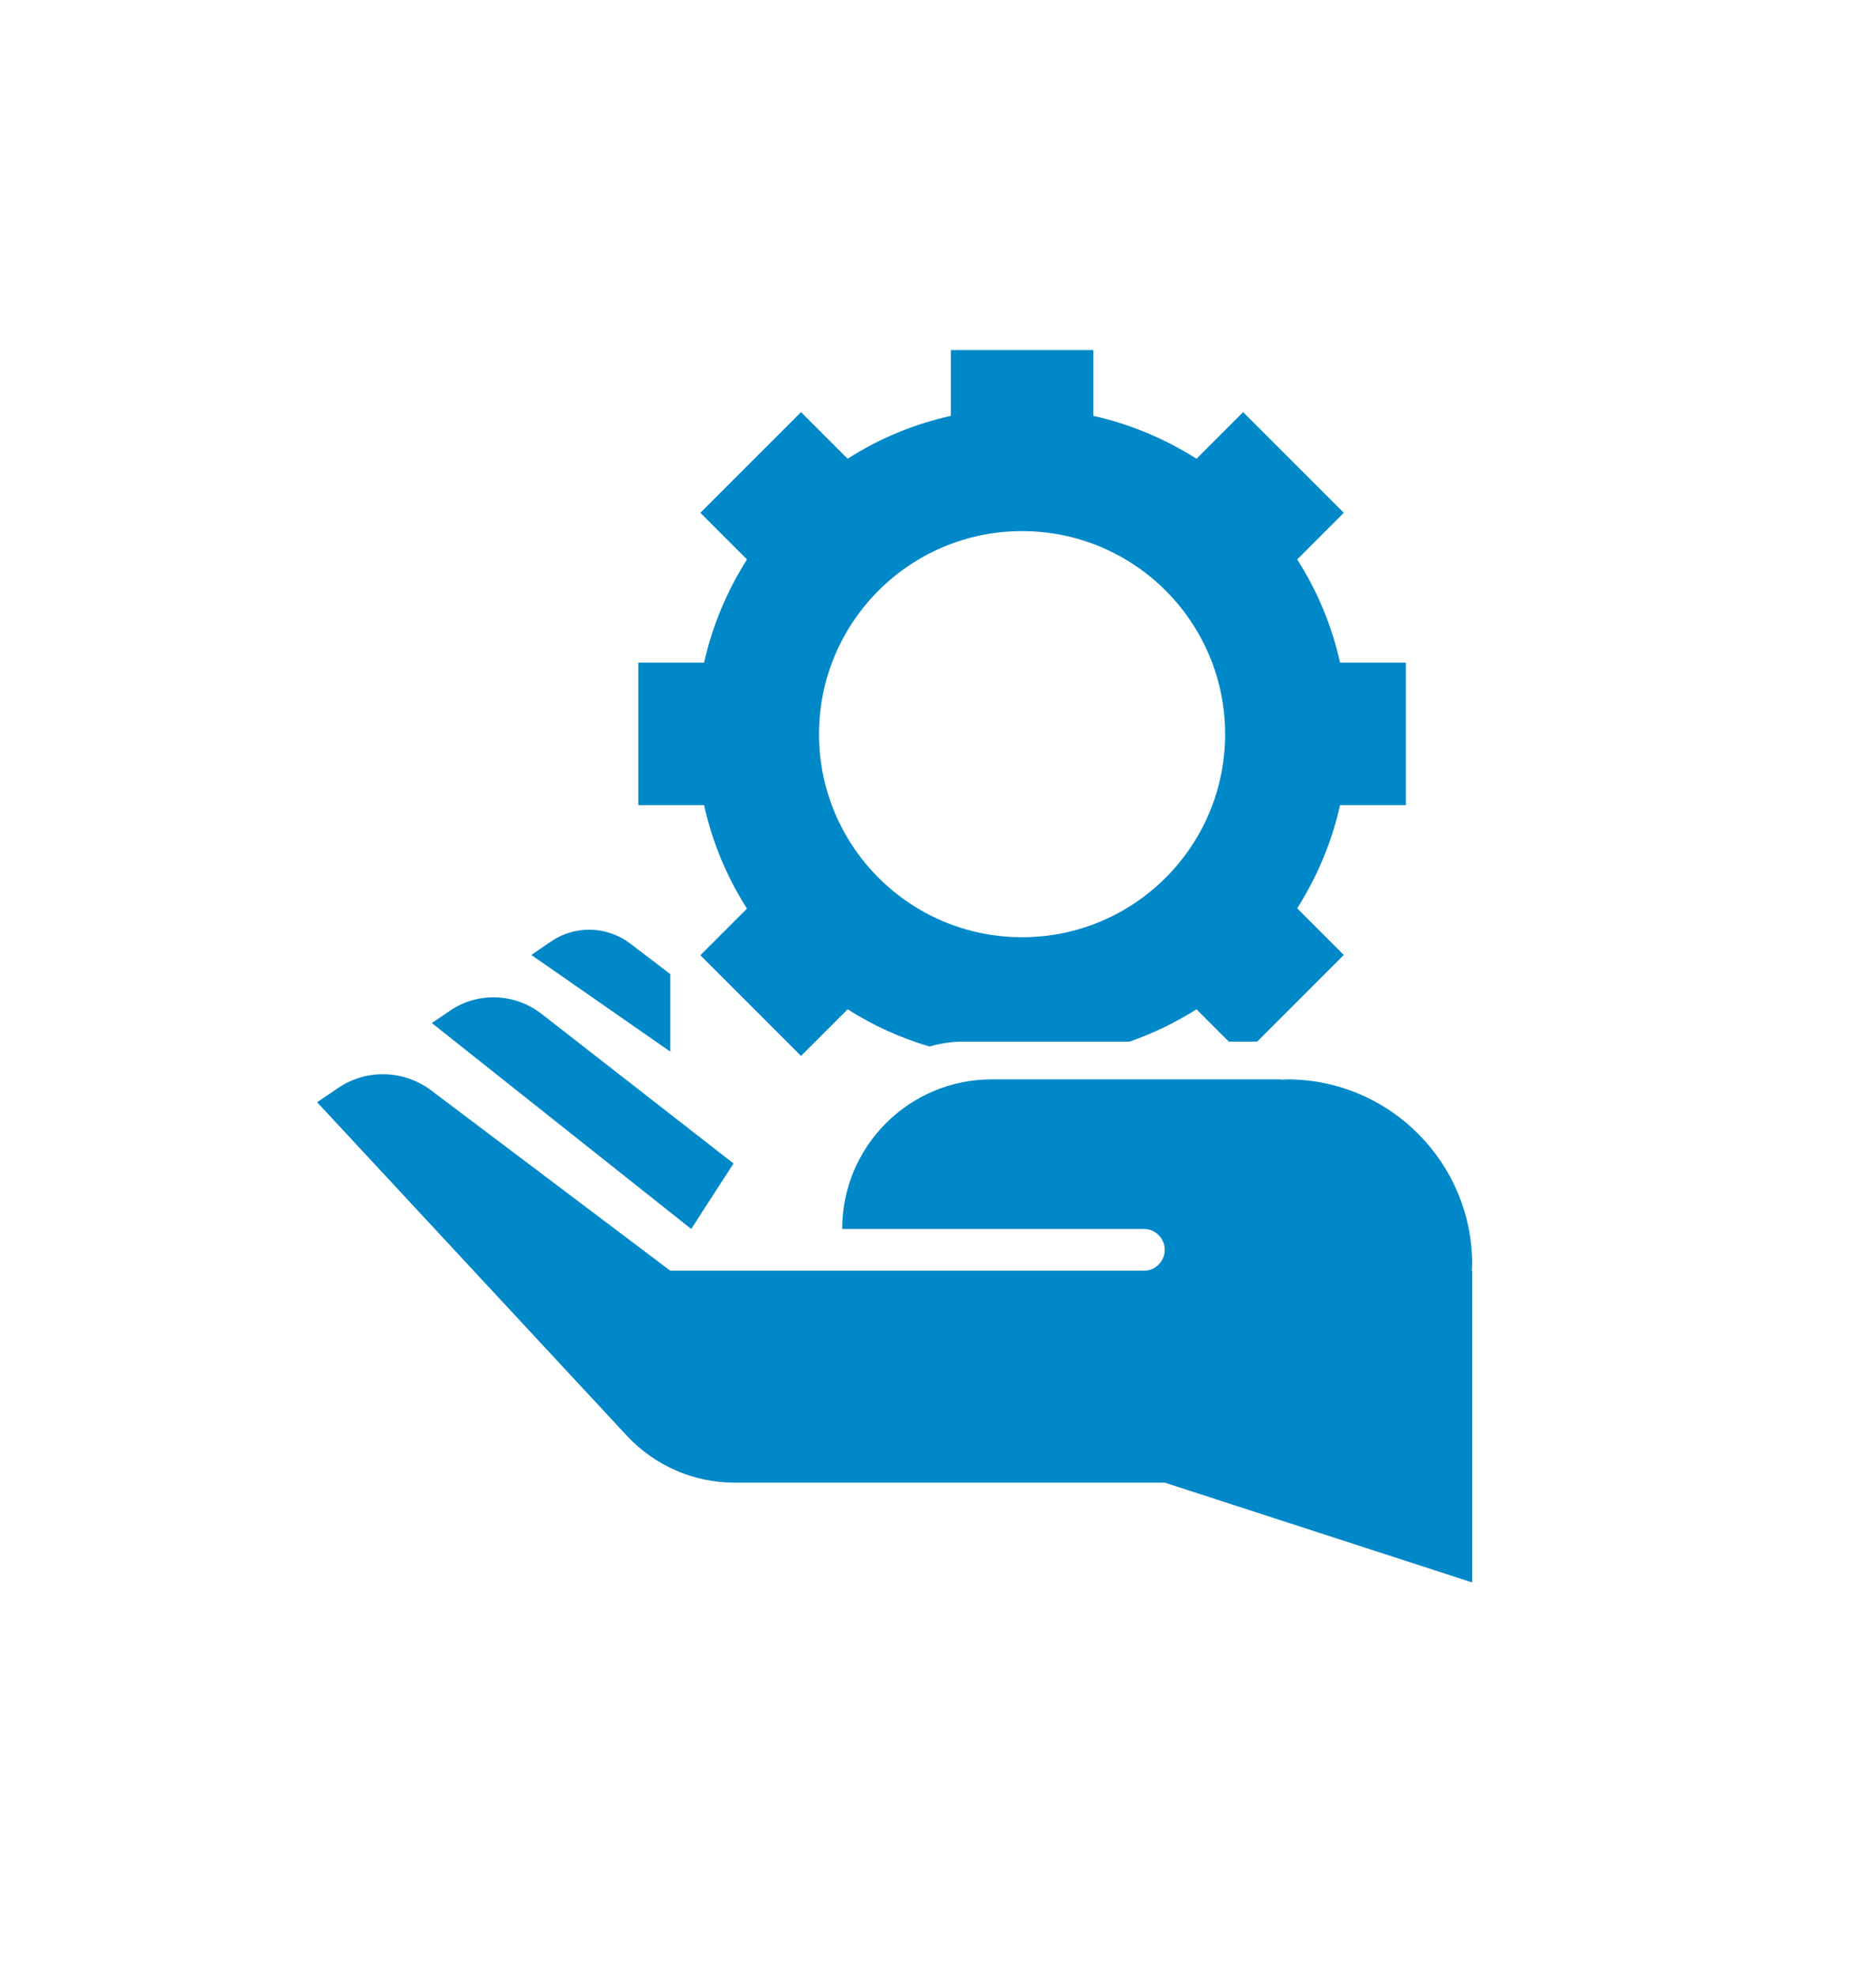 <?xml version="1.0" encoding="utf-8"?>
<!-- Generator: Adobe Illustrator 23.0.1, SVG Export Plug-In . SVG Version: 6.00 Build 0)  -->
<svg version="1.1" id="Layer_1" xmlns="http://www.w3.org/2000/svg" xmlns:xlink="http://www.w3.org/1999/xlink" x="0px" y="0px"
	 width="65.6px" height="69.08px" viewBox="0 0 65.6 69.08" enable-background="new 0 0 65.6 69.08" xml:space="preserve">
<g id="XMLID_228_">
	<path id="XMLID_229_" fill="#0188C8" d="M25.65,40.68l-6.7-5.22c-0.94-0.74-2.25-0.79-3.23-0.11l-0.62,0.42l9.07,7.2L25.65,40.68z"
		/>
	<path id="XMLID_248_" fill="#0188C8" d="M23.44,34.06L22.05,33c-0.82-0.63-1.95-0.66-2.8-0.07l-0.67,0.46l4.86,3.38V34.06z"/>
	<path id="XMLID_251_" fill="#0188C8" d="M26.12,31.77l-1.63,1.63l3.52,3.52l1.63-1.63c0.88,0.56,1.84,1,2.86,1.3
		c0.39-0.11,0.78-0.17,1.17-0.17h5.83c0.83-0.29,1.61-0.67,2.34-1.13l1.13,1.13h0.99l3.03-3.03l-1.63-1.63
		c0.69-1.09,1.21-2.31,1.5-3.61h2.3v-4.98h-2.3c-0.29-1.3-0.8-2.52-1.5-3.61l1.63-1.63l-3.52-3.52l-1.63,1.63
		c-1.09-0.69-2.31-1.21-3.61-1.5v-2.3h-4.98v2.3c-1.3,0.29-2.52,0.8-3.61,1.5l-1.63-1.63l-3.52,3.52l1.63,1.63
		c-0.69,1.09-1.21,2.31-1.5,3.61h-2.3v4.98h2.3C24.91,29.46,25.42,30.67,26.12,31.77z M35.74,18.57c3.92,0,7.1,3.18,7.1,7.1
		s-3.18,7.1-7.1,7.1s-7.1-3.18-7.1-7.1S31.82,18.57,35.74,18.57z"/>
	<path id="XMLID_252_" fill="#0188C8" d="M51.48,44.21c0-3.57-2.9-6.47-6.47-6.47c-0.07,0-0.14,0.01-0.22,0.01v-0.01H34.68
		c-2.89,0-5.23,2.34-5.23,5.23h5.18h4.04H40c0.4,0,0.73,0.33,0.73,0.73c0,0.4-0.33,0.73-0.73,0.73h-1.44h-3.93H23.44l-8.37-6.31
		c-0.96-0.72-2.27-0.75-3.26-0.07l-0.72,0.49L21.92,50.2c0.97,1.04,2.33,1.64,3.75,1.64h15.06l10.75,3.49v-10.9h-0.01
		C51.47,44.35,51.48,44.28,51.48,44.21z"/>
</g>
</svg>
